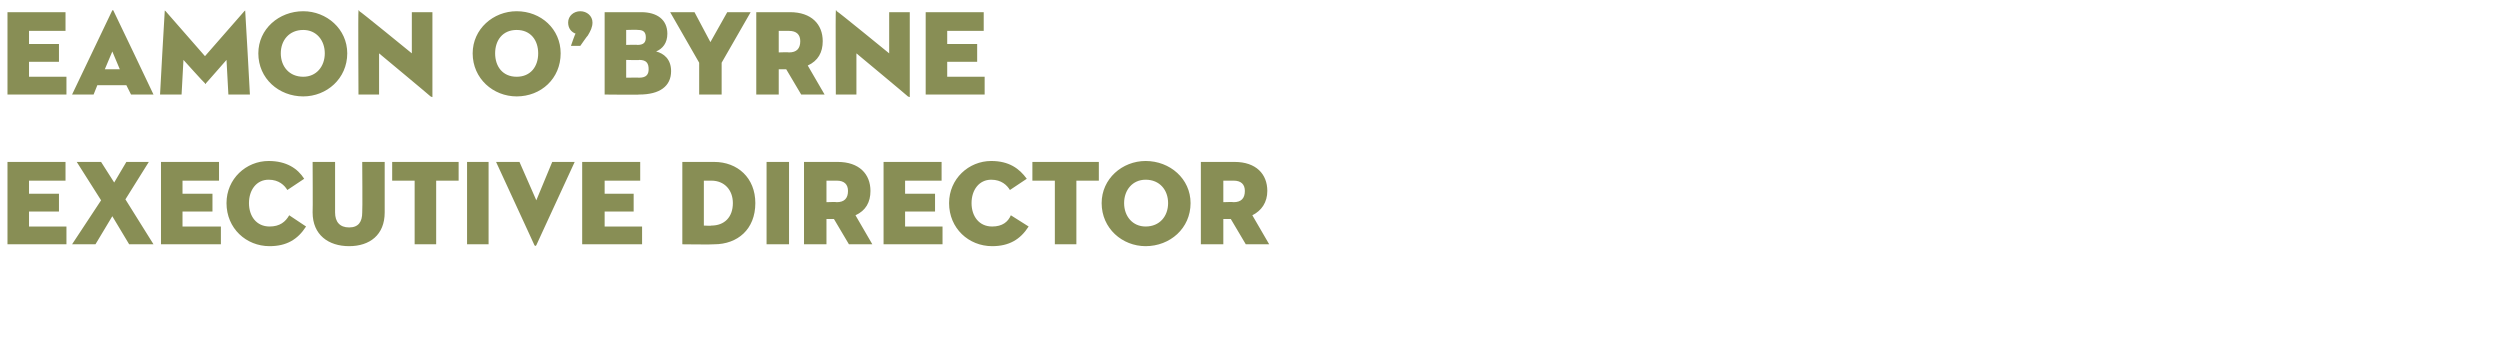 <?xml version="1.0" standalone="no"?><!DOCTYPE svg PUBLIC "-//W3C//DTD SVG 1.1//EN" "http://www.w3.org/Graphics/SVG/1.1/DTD/svg11.dtd"><svg xmlns="http://www.w3.org/2000/svg" version="1.1" width="267.1px" height="36.9px" viewBox="0 0 267.1 36.9">  <desc>Eamon O Byrne EXECUTIVE DIRECTOR</desc>  <defs/>  <g id="Polygon149840">    <path d="M 0.8 17.3 L 7 17.3 L 7 19.3 L 3.1 19.3 L 3.1 20.7 L 6.3 20.7 L 6.3 22.6 L 3.1 22.6 L 3.1 24.2 L 7.1 24.2 L 7.1 26.1 L 0.8 26.1 L 0.8 17.3 Z M 8.2 17.3 L 10.8 17.3 L 12.2 19.5 L 13.5 17.3 L 15.9 17.3 L 13.4 21.3 L 16.4 26.1 L 13.8 26.1 L 12 23.1 L 10.2 26.1 L 7.7 26.1 L 10.8 21.4 L 8.2 17.3 Z M 17.2 17.3 L 23.4 17.3 L 23.4 19.3 L 19.5 19.3 L 19.5 20.7 L 22.7 20.7 L 22.7 22.6 L 19.5 22.6 L 19.5 24.2 L 23.6 24.2 L 23.6 26.1 L 17.2 26.1 L 17.2 17.3 Z M 28.8 26.3 C 26.3 26.3 24.2 24.4 24.2 21.7 C 24.2 19.1 26.3 17.2 28.7 17.2 C 30.6 17.2 31.8 18 32.5 19.1 C 32.5 19.1 30.7 20.3 30.7 20.3 C 30.4 19.8 29.8 19.2 28.7 19.2 C 27.4 19.2 26.6 20.3 26.6 21.7 C 26.6 23.1 27.4 24.2 28.8 24.2 C 29.9 24.2 30.5 23.7 30.9 23 C 30.9 23 32.7 24.2 32.7 24.2 C 31.8 25.6 30.6 26.3 28.8 26.3 Z M 33.4 22.7 C 33.43 22.72 33.4 17.3 33.4 17.3 L 35.8 17.3 C 35.8 17.3 35.8 22.7 35.8 22.7 C 35.8 23.7 36.3 24.3 37.3 24.3 C 38.3 24.3 38.7 23.7 38.7 22.7 C 38.74 22.7 38.7 17.3 38.7 17.3 L 41.1 17.3 C 41.1 17.3 41.1 22.72 41.1 22.7 C 41.1 25.1 39.5 26.3 37.3 26.3 C 35.1 26.3 33.4 25.1 33.4 22.7 Z M 44.3 19.3 L 41.9 19.3 L 41.9 17.3 L 49 17.3 L 49 19.3 L 46.6 19.3 L 46.6 26.1 L 44.3 26.1 L 44.3 19.3 Z M 49.9 17.3 L 52.2 17.3 L 52.2 26.1 L 49.9 26.1 L 49.9 17.3 Z M 57.3 26.2 C 57.2 26.3 57.2 26.3 57.1 26.2 C 57.12 26.23 53 17.3 53 17.3 L 55.5 17.3 L 57.3 21.4 L 59 17.3 L 61.4 17.3 C 61.4 17.3 57.28 26.23 57.3 26.2 Z M 62.2 17.3 L 68.4 17.3 L 68.4 19.3 L 64.6 19.3 L 64.6 20.7 L 67.7 20.7 L 67.7 22.6 L 64.6 22.6 L 64.6 24.2 L 68.6 24.2 L 68.6 26.1 L 62.2 26.1 L 62.2 17.3 Z M 72.9 17.3 C 72.9 17.3 76.28 17.3 76.3 17.3 C 78.8 17.3 80.7 19 80.7 21.7 C 80.7 24.5 78.8 26.1 76.3 26.1 C 76.28 26.14 72.9 26.1 72.9 26.1 L 72.9 17.3 Z M 76 24.1 C 77.4 24.1 78.3 23.2 78.3 21.7 C 78.3 20.3 77.4 19.3 76 19.3 C 76.02 19.3 75.2 19.3 75.2 19.3 L 75.2 24.1 C 75.2 24.1 76.02 24.14 76 24.1 Z M 81.9 17.3 L 84.3 17.3 L 84.3 26.1 L 81.9 26.1 L 81.9 17.3 Z M 88.3 26.1 L 85.9 26.1 L 85.9 17.3 C 85.9 17.3 89.52 17.3 89.5 17.3 C 91.8 17.3 93 18.6 93 20.4 C 93 21.6 92.5 22.5 91.4 23 C 91.4 23.01 93.2 26.1 93.2 26.1 L 90.7 26.1 L 89.1 23.4 L 88.3 23.4 L 88.3 26.1 Z M 89.4 21.6 C 90.2 21.6 90.6 21.2 90.6 20.4 C 90.6 19.7 90.2 19.3 89.4 19.3 C 89.4 19.3 88.3 19.3 88.3 19.3 L 88.3 21.6 C 88.3 21.6 89.4 21.56 89.4 21.6 Z M 94.4 17.3 L 100.6 17.3 L 100.6 19.3 L 96.7 19.3 L 96.7 20.7 L 99.9 20.7 L 99.9 22.6 L 96.7 22.6 L 96.7 24.2 L 100.7 24.2 L 100.7 26.1 L 94.4 26.1 L 94.4 17.3 Z M 106 26.3 C 103.5 26.3 101.4 24.4 101.4 21.7 C 101.4 19.1 103.5 17.2 105.9 17.2 C 107.8 17.2 108.9 18 109.7 19.1 C 109.7 19.1 107.9 20.3 107.9 20.3 C 107.6 19.8 107 19.2 105.9 19.2 C 104.6 19.2 103.8 20.3 103.8 21.7 C 103.8 23.1 104.6 24.2 106 24.2 C 107.1 24.2 107.7 23.7 108 23 C 108 23 109.9 24.2 109.9 24.2 C 109 25.6 107.8 26.3 106 26.3 Z M 112.7 19.3 L 110.3 19.3 L 110.3 17.3 L 117.4 17.3 L 117.4 19.3 L 115 19.3 L 115 26.1 L 112.7 26.1 L 112.7 19.3 Z M 117.7 21.7 C 117.7 19.1 119.9 17.2 122.4 17.2 C 125 17.2 127.2 19.1 127.2 21.7 C 127.2 24.4 125 26.3 122.4 26.3 C 119.9 26.3 117.7 24.4 117.7 21.7 Z M 124.8 21.7 C 124.8 20.3 123.9 19.2 122.4 19.2 C 121 19.2 120.1 20.3 120.1 21.7 C 120.1 23.1 121 24.2 122.4 24.2 C 123.9 24.2 124.8 23.1 124.8 21.7 Z M 130.7 26.1 L 128.3 26.1 L 128.3 17.3 C 128.3 17.3 131.91 17.3 131.9 17.3 C 134.2 17.3 135.4 18.6 135.4 20.4 C 135.4 21.6 134.8 22.5 133.8 23 C 133.8 23.01 135.6 26.1 135.6 26.1 L 133.1 26.1 L 131.5 23.4 L 130.7 23.4 L 130.7 26.1 Z M 131.8 21.6 C 132.6 21.6 133 21.2 133 20.4 C 133 19.7 132.6 19.3 131.8 19.3 C 131.79 19.3 130.7 19.3 130.7 19.3 L 130.7 21.6 C 130.7 21.6 131.79 21.56 131.8 21.6 Z " stroke="none" fill="#888e55"/>  </g>  <g id="Polygon149839">    <path d="M 0.8 1.3 L 7 1.3 L 7 3.3 L 3.1 3.3 L 3.1 4.7 L 6.3 4.7 L 6.3 6.6 L 3.1 6.6 L 3.1 8.2 L 7.1 8.2 L 7.1 10.1 L 0.8 10.1 L 0.8 1.3 Z M 13.5 9.1 L 10.4 9.1 L 10 10.1 L 7.7 10.1 C 7.7 10.1 11.99 1.14 12 1.1 C 12 1.1 12.1 1.1 12.1 1.1 C 12.14 1.14 16.4 10.1 16.4 10.1 L 14 10.1 L 13.5 9.1 Z M 11.2 7.4 L 12.8 7.4 L 12 5.5 L 11.2 7.4 Z M 17.6 1.2 C 17.6 1.1 17.6 1.1 17.7 1.2 C 17.69 1.2 21.9 6 21.9 6 C 21.9 6 26.1 1.2 26.1 1.2 C 26.2 1.1 26.2 1.1 26.2 1.2 C 26.22 1.21 26.7 10.1 26.7 10.1 L 24.4 10.1 L 24.2 6.4 C 24.2 6.4 21.99 8.93 22 8.9 C 22 9 21.9 9 21.9 8.9 C 21.88 8.93 19.6 6.4 19.6 6.4 L 19.4 10.1 L 17.1 10.1 C 17.1 10.1 17.58 1.21 17.6 1.2 Z M 27.6 5.7 C 27.6 3.1 29.8 1.2 32.4 1.2 C 34.9 1.2 37.1 3.1 37.1 5.7 C 37.1 8.4 34.9 10.3 32.4 10.3 C 29.8 10.3 27.6 8.4 27.6 5.7 Z M 34.7 5.7 C 34.7 4.3 33.8 3.2 32.4 3.2 C 30.9 3.2 30 4.3 30 5.7 C 30 7.1 30.9 8.2 32.4 8.2 C 33.8 8.2 34.7 7.1 34.7 5.7 Z M 40.5 5.7 L 40.5 10.1 L 38.3 10.1 C 38.3 10.1 38.25 1.18 38.3 1.2 C 38.3 1.1 38.3 1 38.4 1.2 C 38.44 1.16 44 5.7 44 5.7 L 44 1.3 L 46.2 1.3 C 46.2 1.3 46.21 10.27 46.2 10.3 C 46.2 10.4 46.2 10.4 46 10.3 C 46.03 10.3 40.5 5.7 40.5 5.7 Z M 50.5 5.7 C 50.5 3.1 52.7 1.2 55.2 1.2 C 57.8 1.2 59.9 3.1 59.9 5.7 C 59.9 8.4 57.8 10.3 55.2 10.3 C 52.7 10.3 50.5 8.4 50.5 5.7 Z M 57.5 5.7 C 57.5 4.3 56.7 3.2 55.2 3.2 C 53.7 3.2 52.9 4.3 52.9 5.7 C 52.9 7.1 53.7 8.2 55.2 8.2 C 56.7 8.2 57.5 7.1 57.5 5.7 Z M 61.5 3.6 C 61 3.4 60.7 3 60.7 2.4 C 60.7 1.7 61.3 1.2 62 1.2 C 62.7 1.2 63.3 1.7 63.3 2.4 C 63.3 2.9 63.1 3.3 62.8 3.8 C 62.78 3.77 62 4.9 62 4.9 L 61 4.9 C 61 4.9 61.45 3.56 61.5 3.6 Z M 64.6 1.3 C 64.6 1.3 68.45 1.3 68.5 1.3 C 70.2 1.3 71.3 2.1 71.3 3.6 C 71.3 4.6 70.8 5.2 70.1 5.5 C 70.9 5.7 71.7 6.3 71.7 7.6 C 71.7 9.2 70.5 10.1 68.3 10.1 C 68.33 10.14 64.6 10.1 64.6 10.1 L 64.6 1.3 Z M 68.1 4.8 C 68.8 4.8 69 4.5 69 4 C 69 3.5 68.8 3.2 68.2 3.2 C 68.15 3.16 66.9 3.2 66.9 3.2 L 66.9 4.8 C 66.9 4.8 68.12 4.76 68.1 4.8 Z M 68.3 8.3 C 69.1 8.3 69.3 7.9 69.3 7.4 C 69.3 6.8 69.1 6.4 68.3 6.4 C 68.32 6.45 66.9 6.4 66.9 6.4 L 66.9 8.3 C 66.9 8.3 68.32 8.28 68.3 8.3 Z M 71.6 1.3 L 74.2 1.3 L 75.9 4.5 L 77.7 1.3 L 80.2 1.3 L 77.1 6.7 L 77.1 10.1 L 74.7 10.1 L 74.7 6.7 L 71.6 1.3 Z M 83.2 10.1 L 80.8 10.1 L 80.8 1.3 C 80.8 1.3 84.42 1.3 84.4 1.3 C 86.7 1.3 87.9 2.6 87.9 4.4 C 87.9 5.6 87.4 6.5 86.3 7 C 86.3 7.01 88.1 10.1 88.1 10.1 L 85.6 10.1 L 84 7.4 L 83.2 7.4 L 83.2 10.1 Z M 84.3 5.6 C 85.1 5.6 85.5 5.2 85.5 4.4 C 85.5 3.7 85.1 3.3 84.3 3.3 C 84.3 3.3 83.2 3.3 83.2 3.3 L 83.2 5.6 C 83.2 5.6 84.3 5.56 84.3 5.6 Z M 91.5 5.7 L 91.5 10.1 L 89.3 10.1 C 89.3 10.1 89.26 1.18 89.3 1.2 C 89.3 1.1 89.3 1 89.4 1.2 C 89.44 1.16 95 5.7 95 5.7 L 95 1.3 L 97.2 1.3 C 97.2 1.3 97.21 10.27 97.2 10.3 C 97.2 10.4 97.2 10.4 97 10.3 C 97.03 10.3 91.5 5.7 91.5 5.7 Z M 98.9 1.3 L 105.1 1.3 L 105.1 3.3 L 101.2 3.3 L 101.2 4.7 L 104.4 4.7 L 104.4 6.6 L 101.2 6.6 L 101.2 8.2 L 105.2 8.2 L 105.2 10.1 L 98.9 10.1 L 98.9 1.3 Z " stroke="none" fill="#888e55"/>  </g></svg>
